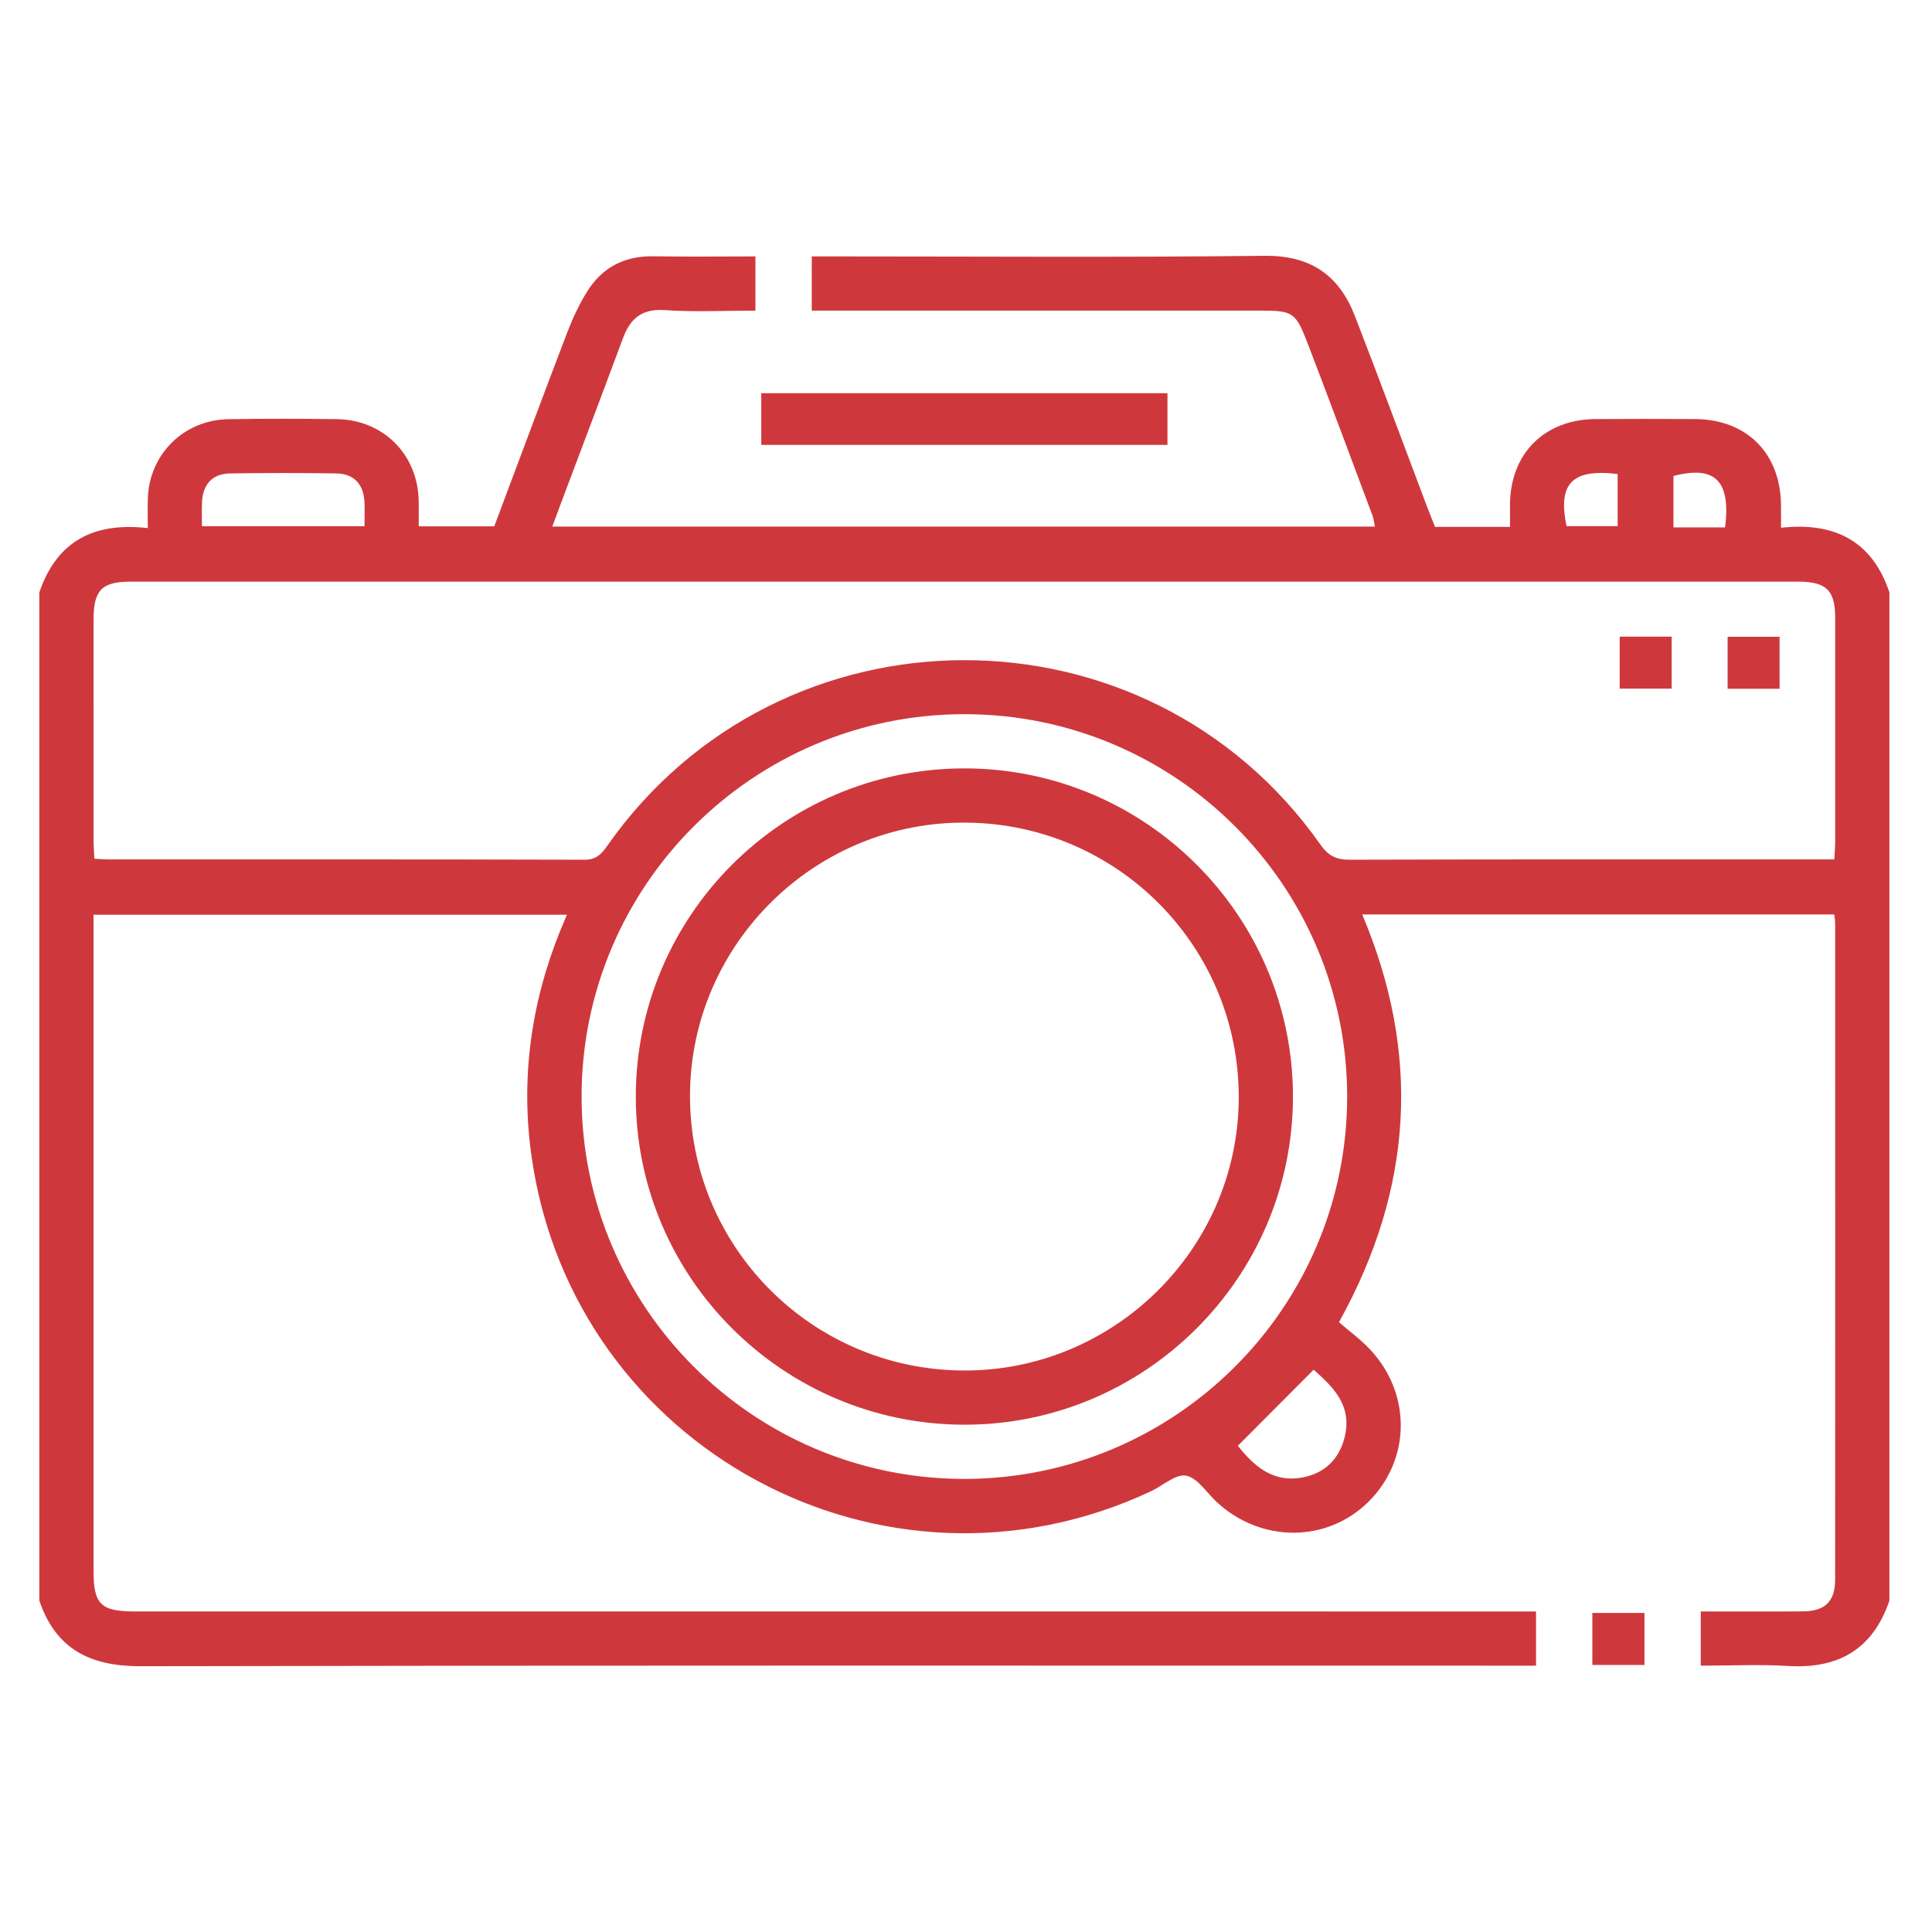 <?xml version="1.0" encoding="utf-8"?>
<!-- Generator: Adobe Illustrator 23.0.1, SVG Export Plug-In . SVG Version: 6.00 Build 0)  -->
<svg version="1.1" id="Camada_1" xmlns="http://www.w3.org/2000/svg" xmlns:xlink="http://www.w3.org/1999/xlink" x="0px" y="0px"
	 viewBox="0 0 401 401" style="enable-background:new 0 0 401 401;" xml:space="preserve">
<style type="text/css">
	.st0{fill:#CE383D;}
</style>
<g>
	<g>
		<path class="st0" d="M8.162,122.972c3.587-10.61,11.27-14.658,22.515-13.357c0-2.348-0.061-4.304,0.01-6.255
			c0.333-9.122,7.493-16.202,16.714-16.354c7.498-0.124,15-0.107,22.499-0.01c9.62,0.124,16.768,7.268,16.999,16.845
			c0.042,1.726,0.006,3.455,0.006,5.405c5.338,0,10.408,0,15.683,0c5.014-13.361,10.008-26.807,15.128-40.206
			c1.107-2.897,2.443-5.757,4.061-8.396c3.111-5.073,7.744-7.544,13.794-7.448c6.989,0.111,13.982,0.026,21.221,0.026
			c0,3.784,0,7.341,0,11.25c-6.372,0-12.616,0.323-18.807-0.105c-4.753-0.328-7.166,1.728-8.686,5.83
			c-3.857,10.413-7.806,20.792-11.716,31.185c-0.958,2.548-1.905,5.099-2.956,7.915c57.063,0,113.76,0,170.742,0
			c-0.166-0.782-0.234-1.583-0.506-2.308c-4.463-11.919-8.898-23.848-13.454-35.731c-2.487-6.486-3.074-6.787-9.809-6.787
			c-29.624,0-59.249,0-88.874,0c-1.346,0-2.691,0-4.239,0c0-3.798,0-7.252,0-11.25c1.515,0,2.951,0,4.387,0
			c29.874,0,59.751,0.214,89.622-0.124c9.554-0.108,15.437,4.042,18.711,12.471c5.105,13.142,9.988,26.37,14.972,39.559
			c0.527,1.396,1.098,2.775,1.675,4.231c5.064,0,10.041,0,15.558,0c0-1.639-0.014-3.205,0.002-4.771
			c0.107-10.494,7.194-17.543,17.758-17.607c6.875-0.042,13.75-0.038,20.625-0.001c10.76,0.058,17.776,7.102,17.863,17.883
			c0.011,1.362,0.001,2.724,0.001,4.675c10.965-1.217,18.916,2.637,22.501,13.434c0,69.75,0,139.5,0,209.25
			c-3.427,10.046-10.527,14.198-20.988,13.565c-5.962-0.36-11.963-0.065-18.167-0.065c0-3.841,0-7.403,0-11.251
			c7.2,0,14.182,0.038,21.164-0.013c4.619-0.034,6.721-2.049,6.723-6.596c0.027-45.373,0.016-90.745,0.007-136.118
			c0-0.594-0.108-1.187-0.181-1.937c-32.663,0-65.119,0-97.983,0c12.129,28.728,10.684,56.697-4.824,84.628
			c2.086,1.806,4.426,3.516,6.386,5.587c8.718,9.208,8.544,22.969-0.28,31.695c-8.621,8.526-22.299,8.548-31.471,0.051
			c-2.097-1.942-3.978-5.022-6.361-5.48c-2.148-0.413-4.834,2.08-7.307,3.24c-55.34,25.963-119.777-8.73-128.52-69.257
			c-2.337-16.178-0.213-31.876,5.892-47.036c0.412-1.022,0.851-2.034,1.412-3.371c-32.857,0-65.368,0-98.254,0
			c0,1.484,0,2.825,0,4.166c0,43.998-0.001,87.995,0.001,131.993c0,6.986,1.499,8.449,8.645,8.449
			c95.245,0.001,190.49,0.001,285.734,0.001c1.605,0,3.209,0,5.022,0c0,3.86,0,7.422,0,11.25c-1.837,0-3.447,0-5.057,0
			c-94.87,0-189.74-0.08-284.609,0.114c-10.448,0.021-17.563-3.559-20.985-13.614C8.162,262.472,8.162,192.722,8.162,122.972z
			 M19.587,178.237c1.045,0.053,1.894,0.134,2.743,0.134c32.996,0.007,65.992-0.026,98.987,0.072
			c2.434,0.007,3.51-1.167,4.703-2.869c35.956-51.279,112.042-51.441,148.043-0.272c1.633,2.321,3.273,3.15,6.083,3.141
			c32.121-0.104,64.242-0.066,96.363-0.066c1.339,0,2.679,0,4.211,0c0.078-1.478,0.184-2.57,0.185-3.663
			c0.011-15.498,0.017-30.996,0.002-46.494c-0.006-5.708-1.85-7.496-7.714-7.496c-115.36-0.004-230.721-0.004-346.081,0
			c-5.977,0-7.694,1.769-7.697,7.885c-0.008,15.248-0.006,30.496,0.005,45.744C19.42,175.57,19.521,176.786,19.587,178.237z
			 M200.182,306.957c43.81-0.017,79.444-35.632,79.43-79.388c-0.014-43.782-35.648-79.354-79.473-79.335
			c-43.82,0.02-79.434,35.613-79.426,79.379C120.722,271.37,156.382,306.974,200.182,306.957z M41.917,109.227
			c11.509,0,22.525,0,33.74,0c0-1.848,0.068-3.456-0.014-5.056c-0.189-3.685-2.195-5.85-5.843-5.907
			c-7.346-0.114-14.696-0.114-22.041,0.001c-3.65,0.057-5.646,2.224-5.828,5.916C41.851,105.781,41.917,107.388,41.917,109.227z
			 M272.664,284.288c-5.246,5.265-10.405,10.442-15.746,15.803c3.068,3.782,7.067,7.921,13.737,6.501
			c4.366-0.929,7.254-3.732,8.396-8.15C280.857,291.454,276.27,287.576,272.664,284.288z M335.752,98.395
			c-10.231-1.268-12.252,2.711-10.615,10.81c3.534,0,7.06,0,10.615,0C335.752,105.498,335.752,102.059,335.752,98.395z
			 M347.34,109.472c1.875,0,3.58,0,5.284,0c1.828,0,3.656,0,5.427,0c1.222-9.733-2.119-12.922-10.711-10.678
			C347.34,102.23,347.34,105.666,347.34,109.472z"/>
		<path class="st0" d="M341.32,334.776c0,3.544,0,7.104,0,10.802c-3.68,0-7.139,0-10.817,0c0-3.592,0-7.044,0-10.802
			C334.052,334.776,337.573,334.776,341.32,334.776z"/>
		<path class="st0" d="M158.007,92.337c0-3.612,0-7.037,0-10.73c28.125,0,56.105,0,84.31,0c0,3.611,0,7.038,0,10.73
			C214.193,92.337,186.213,92.337,158.007,92.337z"/>
		<path class="st0" d="M336.177,132.138c3.708,0,7.149,0,10.786,0c0,3.6,0,7.043,0,10.786c-3.45,0-6.983,0-10.786,0
			C336.177,139.499,336.177,135.971,336.177,132.138z"/>
		<path class="st0" d="M358.578,142.957c0-3.708,0-7.149,0-10.786c3.6,0,7.043,0,10.786,0c0,3.451,0,6.982,0,10.786
			C365.939,142.957,362.41,142.957,358.578,142.957z"/>
		<path class="st0" d="M200.108,159.485c37.632-0.041,68.271,30.552,68.254,68.149c-0.017,37.578-30.736,68.178-68.337,68.073
			c-37.518-0.105-68.003-30.55-68.06-67.97C131.907,190.114,162.447,159.526,200.108,159.485z M199.843,284.457
			c31.228,0.225,56.996-25.093,57.264-56.266c0.27-31.455-24.933-57.109-56.441-57.451c-31.371-0.34-57.28,25.113-57.451,56.439
			C143.044,258.631,168.352,284.23,199.843,284.457z"/>
	</g>
</g>
</svg>
